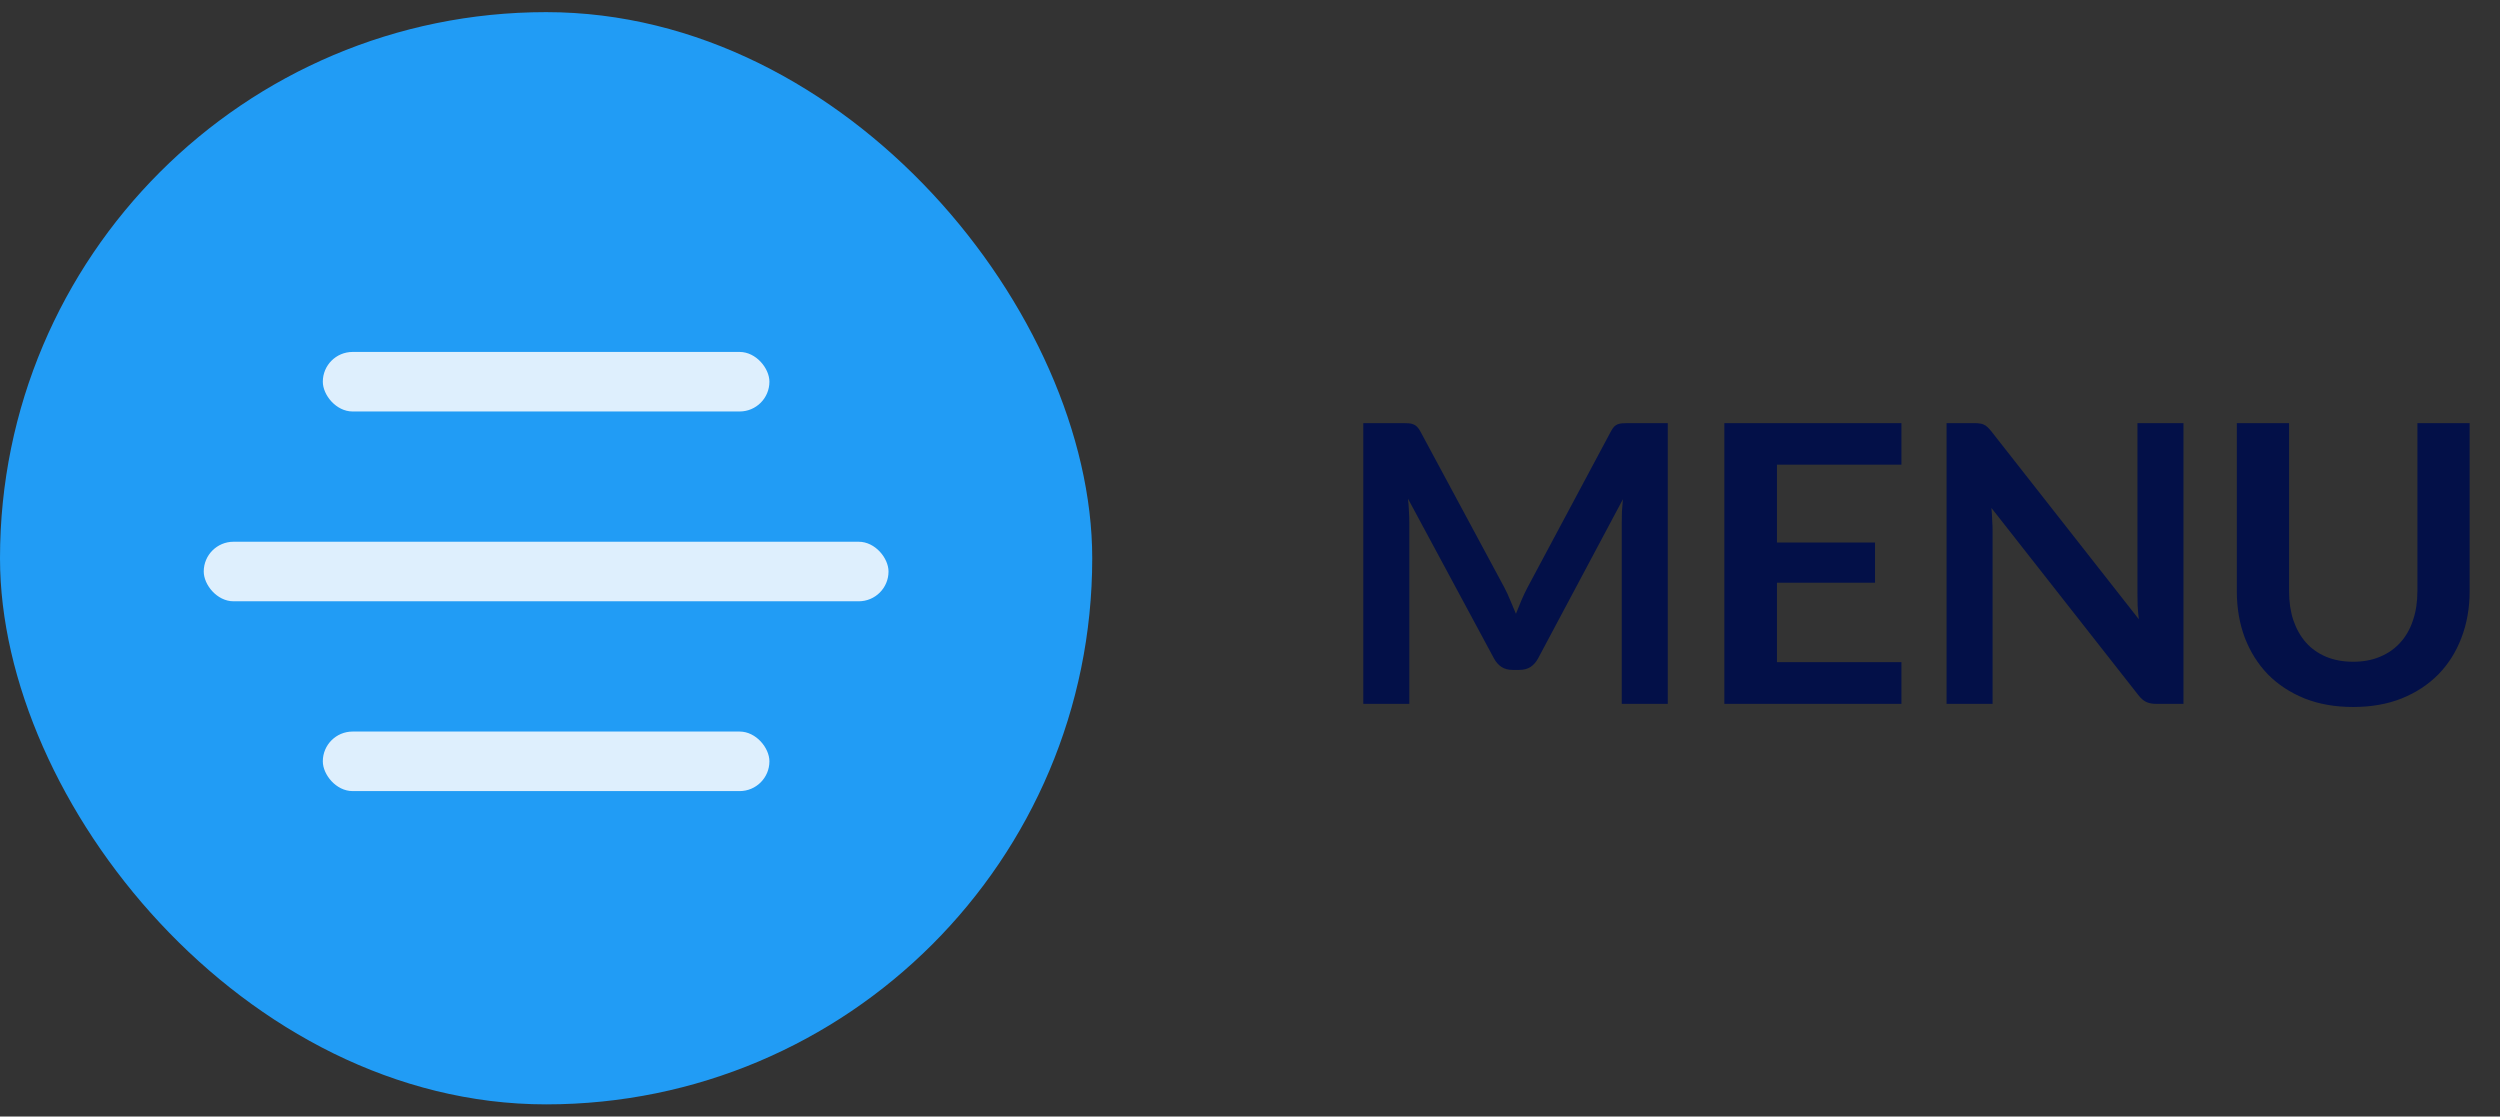 <svg xmlns="http://www.w3.org/2000/svg" width="103" height="46" viewBox="0 0 103 46" fill="none"><rect x="0" y="0" width="103" height="46" fill="#333333" stroke="none"/><rect y="0.5" width="45" height="45" rx="22.5" fill="#219CF5"></rect><rect x="13.3" y="14.5" width="18.4" height="2.453" rx="1.227" fill="#DEEFFD"></rect><rect x="8.394" y="22.32" width="28.213" height="2.453" rx="1.227" fill="#DEEFFD"></rect><rect x="13.3" y="30.14" width="18.4" height="2.453" rx="1.227" fill="#DEEFFD"></rect><path d="M61.976 24.2C62.067 24.371 62.149 24.549 62.224 24.736C62.304 24.917 62.381 25.101 62.456 25.288C62.531 25.096 62.608 24.907 62.688 24.72C62.768 24.533 62.853 24.355 62.944 24.184L66.368 17.776C66.411 17.696 66.453 17.632 66.496 17.584C66.544 17.536 66.595 17.501 66.648 17.48C66.707 17.459 66.771 17.445 66.84 17.44C66.909 17.435 66.992 17.432 67.088 17.432H68.712V29H66.816V21.528C66.816 21.389 66.819 21.237 66.824 21.072C66.835 20.907 66.848 20.739 66.864 20.568L63.368 27.128C63.288 27.277 63.184 27.395 63.056 27.48C62.928 27.56 62.779 27.6 62.608 27.6H62.312C62.141 27.6 61.992 27.56 61.864 27.48C61.736 27.395 61.632 27.277 61.552 27.128L58.008 20.544C58.029 20.72 58.043 20.893 58.048 21.064C58.059 21.229 58.064 21.384 58.064 21.528V29H56.168V17.432H57.792C57.888 17.432 57.971 17.435 58.04 17.44C58.109 17.445 58.171 17.459 58.224 17.48C58.283 17.501 58.336 17.536 58.384 17.584C58.432 17.632 58.477 17.696 58.52 17.776L61.976 24.2ZM78.339 17.432V19.144H73.211V22.352H77.251V24.008H73.211V27.28H78.339V29H71.043V17.432H78.339ZM81.327 17.432C81.423 17.432 81.503 17.437 81.567 17.448C81.631 17.453 81.687 17.469 81.735 17.496C81.789 17.517 81.839 17.552 81.887 17.6C81.935 17.643 81.989 17.701 82.047 17.776L88.119 25.512C88.098 25.325 88.082 25.144 88.071 24.968C88.066 24.787 88.063 24.619 88.063 24.464V17.432H89.959V29H88.847C88.677 29 88.535 28.973 88.423 28.92C88.311 28.867 88.202 28.771 88.095 28.632L82.047 20.928C82.063 21.099 82.074 21.269 82.079 21.44C82.09 21.605 82.095 21.757 82.095 21.896V29H80.199V17.432H81.327ZM96.949 27.264C97.365 27.264 97.736 27.195 98.061 27.056C98.392 26.917 98.669 26.723 98.893 26.472C99.122 26.221 99.296 25.917 99.413 25.56C99.536 25.203 99.597 24.803 99.597 24.36V17.432H101.749V24.36C101.749 25.048 101.637 25.685 101.413 26.272C101.194 26.853 100.877 27.357 100.461 27.784C100.045 28.205 99.541 28.536 98.949 28.776C98.357 29.011 97.69 29.128 96.949 29.128C96.208 29.128 95.541 29.011 94.949 28.776C94.357 28.536 93.853 28.205 93.437 27.784C93.026 27.357 92.709 26.853 92.485 26.272C92.266 25.685 92.157 25.048 92.157 24.36V17.432H94.309V24.352C94.309 24.795 94.368 25.195 94.485 25.552C94.608 25.909 94.781 26.216 95.005 26.472C95.229 26.723 95.504 26.917 95.829 27.056C96.16 27.195 96.533 27.264 96.949 27.264Z" fill="#031048"></path></svg>